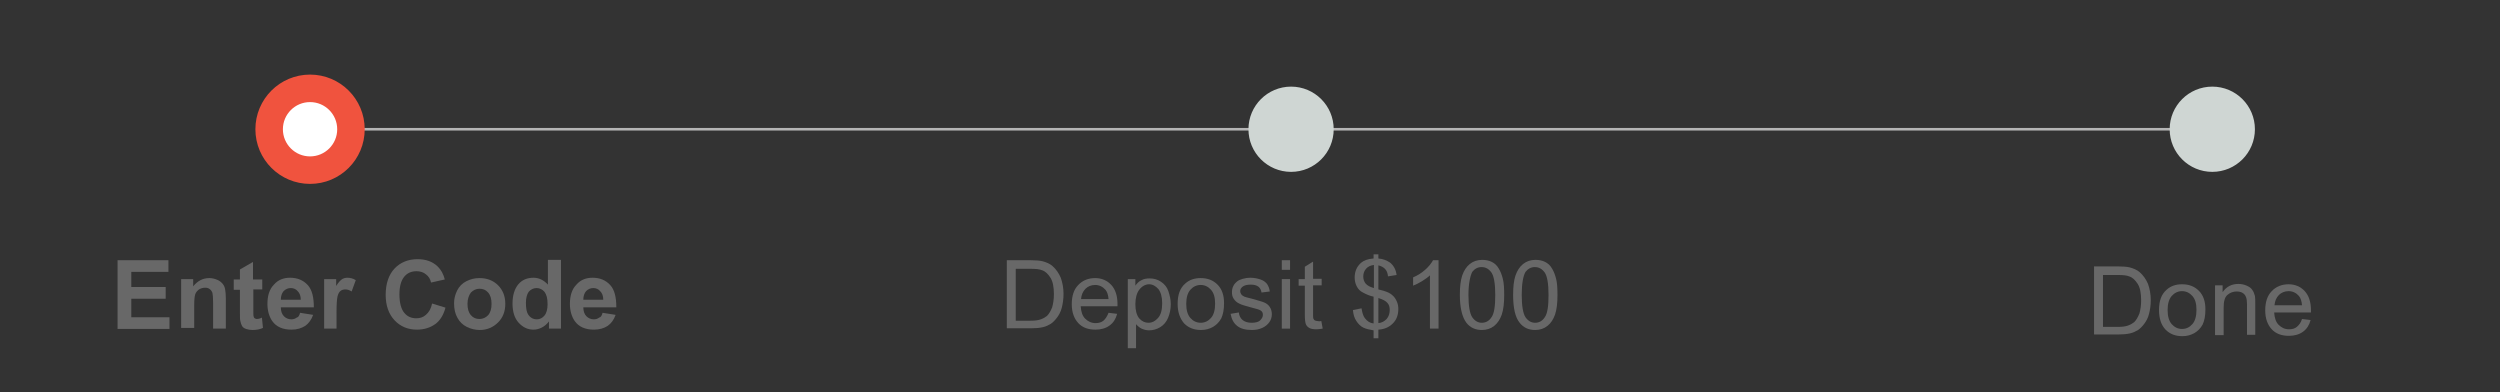 <?xml version="1.0" encoding="utf-8"?>
<!-- Generator: Adobe Illustrator 27.1.1, SVG Export Plug-In . SVG Version: 6.00 Build 0)  -->
<svg version="1.0" id="Layer_1" xmlns="http://www.w3.org/2000/svg" xmlns:xlink="http://www.w3.org/1999/xlink" x="0px" y="0px"
	 viewBox="0 0 727.3 114.1" style="enable-background:new 0 0 727.3 114.1;" xml:space="preserve">
<rect x="0" y="0" width="727.3" height="114.1" fill="#333333" stroke="none"/>
<style type="text/css">
	.st0{fill:none;stroke:#B5B5B5;stroke-width:0.75;stroke-miterlimit:10;}
	.st1{fill:#CFD6D3;stroke:#CFD6D3;stroke-miterlimit:10;}
	.st2{fill:#FFFFFF;stroke:#F0533E;stroke-width:8;stroke-miterlimit:10;}
	.st3{fill:#686868;}
</style>
<line class="st0" x1="90.9" y1="37.6" x2="645.7" y2="37.6"/>
<circle class="st1" cx="375.6" cy="37.6" r="11.9"/>
<circle class="st1" cx="643.6" cy="37.6" r="11.9"/>
<circle class="st2" cx="90.2" cy="37.6" r="11.9"/>
<g>
	<path class="st3" d="M34.2,95.6V75.7H49v3.4H38.2v4.4h10v3.4h-10v5.4h11.1v3.4H34.2z"/>
	<path class="st3" d="M65.8,95.6H62v-7.4c0-1.6-0.1-2.6-0.2-3c-0.2-0.5-0.4-0.8-0.8-1.1c-0.4-0.3-0.8-0.4-1.3-0.4
		c-0.7,0-1.3,0.2-1.8,0.5c-0.5,0.4-0.9,0.8-1.1,1.4c-0.2,0.6-0.3,1.7-0.3,3.3v6.5h-3.8V81.2h3.5v2.1c1.3-1.6,2.8-2.4,4.7-2.4
		c0.8,0,1.6,0.2,2.3,0.5c0.7,0.3,1.2,0.7,1.6,1.2c0.4,0.5,0.6,1,0.7,1.6c0.1,0.6,0.2,1.5,0.2,2.6V95.6z"/>
	<path class="st3" d="M76.3,81.2v3h-2.6v5.8c0,1.2,0,1.9,0.1,2.1c0,0.2,0.2,0.4,0.3,0.5c0.2,0.1,0.4,0.2,0.6,0.2
		c0.4,0,0.9-0.1,1.5-0.4l0.3,3c-0.9,0.4-1.9,0.6-3,0.6c-0.7,0-1.3-0.1-1.9-0.3s-1-0.5-1.2-0.9s-0.4-0.9-0.5-1.5
		c-0.1-0.4-0.1-1.3-0.1-2.7v-6.3h-1.8v-3h1.8v-2.9l3.8-2.2v5.1H76.3z"/>
	<path class="st3" d="M87.3,91l3.8,0.6c-0.5,1.4-1.3,2.5-2.3,3.2c-1.1,0.7-2.4,1.1-4,1.1c-2.5,0-4.4-0.8-5.6-2.5
		c-0.9-1.3-1.4-3-1.4-5c0-2.4,0.6-4.3,1.9-5.6c1.2-1.4,2.8-2,4.7-2c2.1,0,3.8,0.7,5.1,2.1s1.8,3.6,1.8,6.5h-9.6c0,1.1,0.3,2,0.9,2.6
		s1.3,0.9,2.2,0.9c0.6,0,1.1-0.2,1.5-0.5C86.8,92.3,87.1,91.8,87.3,91z M87.5,87.2c0-1.1-0.3-1.9-0.9-2.5c-0.5-0.6-1.2-0.9-2-0.9
		c-0.8,0-1.5,0.3-2.1,0.9c-0.5,0.6-0.8,1.4-0.8,2.5H87.5z"/>
	<path class="st3" d="M98.1,95.6h-3.8V81.2h3.5v2c0.6-1,1.2-1.6,1.6-1.9s1-0.5,1.6-0.5c0.9,0,1.7,0.2,2.5,0.7l-1.2,3.3
		c-0.6-0.4-1.2-0.6-1.8-0.6c-0.5,0-1,0.1-1.4,0.4c-0.4,0.3-0.7,0.8-0.9,1.6c-0.2,0.8-0.3,2.4-0.3,4.8V95.6z"/>
	<path class="st3" d="M125.7,88.3l3.9,1.2c-0.6,2.2-1.6,3.8-3,4.8s-3.2,1.6-5.3,1.6c-2.6,0-4.8-0.9-6.5-2.7s-2.6-4.3-2.6-7.4
		c0-3.3,0.9-5.9,2.6-7.7c1.7-1.8,4-2.7,6.7-2.7c2.4,0,4.4,0.7,5.9,2.2c0.9,0.9,1.6,2.1,2,3.7l-4,0.9c-0.2-1-0.7-1.8-1.5-2.4
		c-0.7-0.6-1.7-0.9-2.7-0.9c-1.5,0-2.7,0.5-3.6,1.6c-0.9,1.1-1.4,2.8-1.4,5.1c0,2.5,0.5,4.3,1.4,5.4c0.9,1.1,2.1,1.6,3.5,1.6
		c1.1,0,2-0.3,2.8-1C124.8,90.8,125.4,89.8,125.7,88.3z"/>
	<path class="st3" d="M132.1,88.2c0-1.3,0.3-2.5,0.9-3.7c0.6-1.2,1.5-2.1,2.7-2.7s2.4-0.9,3.8-0.9c2.2,0,4,0.7,5.4,2.1
		c1.4,1.4,2.1,3.2,2.1,5.4c0,2.2-0.7,4-2.1,5.4c-1.4,1.4-3.2,2.2-5.3,2.2c-1.3,0-2.6-0.3-3.8-0.9c-1.2-0.6-2.1-1.5-2.7-2.6
		C132.4,91.3,132.1,89.9,132.1,88.2z M136,88.4c0,1.4,0.3,2.5,1,3.3c0.7,0.8,1.5,1.1,2.5,1.1s1.8-0.4,2.5-1.1c0.7-0.8,1-1.9,1-3.3
		c0-1.4-0.3-2.5-1-3.3c-0.7-0.8-1.5-1.1-2.5-1.1s-1.8,0.4-2.5,1.1C136.4,85.9,136,87,136,88.4z"/>
	<path class="st3" d="M163.2,95.6h-3.5v-2.1c-0.6,0.8-1.3,1.4-2.1,1.8c-0.8,0.4-1.6,0.6-2.4,0.6c-1.7,0-3.1-0.7-4.3-2
		s-1.8-3.2-1.8-5.6c0-2.4,0.6-4.3,1.7-5.6c1.1-1.3,2.6-1.9,4.4-1.9c1.6,0,3,0.7,4.2,2v-7.2h3.8V95.6z M153,88.1
		c0,1.5,0.2,2.7,0.6,3.3c0.6,1,1.5,1.5,2.6,1.5c0.9,0,1.6-0.4,2.2-1.1c0.6-0.7,0.9-1.9,0.9-3.3c0-1.7-0.3-2.8-0.9-3.6
		c-0.6-0.7-1.4-1.1-2.3-1.1c-0.9,0-1.7,0.4-2.3,1.1C153.3,85.6,153,86.7,153,88.1z"/>
	<path class="st3" d="M175.3,91l3.8,0.6c-0.5,1.4-1.3,2.5-2.3,3.2c-1.1,0.7-2.4,1.1-4,1.1c-2.5,0-4.4-0.8-5.6-2.5
		c-0.9-1.3-1.4-3-1.4-5c0-2.4,0.6-4.3,1.9-5.6c1.2-1.4,2.8-2,4.7-2c2.1,0,3.8,0.7,5.1,2.1s1.8,3.6,1.8,6.5h-9.6c0,1.1,0.3,2,0.9,2.6
		s1.3,0.9,2.2,0.9c0.6,0,1.1-0.2,1.5-0.5C174.8,92.3,175.1,91.8,175.3,91z M175.5,87.2c0-1.1-0.3-1.9-0.9-2.5
		c-0.5-0.6-1.2-0.9-2-0.9c-0.8,0-1.5,0.3-2.1,0.9c-0.5,0.6-0.8,1.4-0.8,2.5H175.5z"/>
</g>
<g>
	<path class="st3" d="M292.9,95.6V75.7h6.9c1.5,0,2.7,0.1,3.5,0.3c1.1,0.3,2.1,0.7,2.9,1.4c1,0.9,1.8,2,2.4,3.4
		c0.5,1.4,0.8,3,0.8,4.7c0,1.5-0.2,2.8-0.5,4s-0.8,2.1-1.4,2.9c-0.6,0.8-1.2,1.4-1.8,1.8c-0.7,0.4-1.4,0.8-2.4,1
		c-0.9,0.2-2,0.3-3.2,0.3H292.9z M295.5,93.3h4.2c1.3,0,2.3-0.1,3.1-0.4s1.3-0.6,1.8-1c0.6-0.6,1.1-1.5,1.5-2.5
		c0.3-1.1,0.5-2.3,0.5-3.8c0-2.1-0.3-3.7-1-4.8c-0.7-1.1-1.5-1.9-2.5-2.2c-0.7-0.3-1.8-0.4-3.4-0.4h-4.2V93.3z"/>
	<path class="st3" d="M322.5,91l2.5,0.3c-0.4,1.5-1.1,2.6-2.2,3.4c-1.1,0.8-2.5,1.2-4.1,1.2c-2.1,0-3.8-0.6-5-1.9
		c-1.2-1.3-1.9-3.1-1.9-5.5c0-2.4,0.6-4.3,1.9-5.6c1.2-1.3,2.9-2,4.9-2c1.9,0,3.5,0.7,4.7,2c1.2,1.3,1.8,3.2,1.8,5.5
		c0,0.1,0,0.4,0,0.7h-10.7c0.1,1.6,0.5,2.8,1.3,3.6c0.8,0.8,1.8,1.3,3,1.3c0.9,0,1.7-0.2,2.3-0.7C321.6,92.8,322.1,92,322.5,91z
		 M314.5,87h8c-0.1-1.2-0.4-2.1-0.9-2.7c-0.8-0.9-1.8-1.4-3-1.4c-1.1,0-2.1,0.4-2.8,1.1C315,84.8,314.6,85.8,314.5,87z"/>
	<path class="st3" d="M328.1,101.2V81.2h2.2v1.9c0.5-0.7,1.1-1.3,1.8-1.6c0.7-0.4,1.5-0.5,2.4-0.5c1.2,0,2.3,0.3,3.3,1
		c0.9,0.6,1.7,1.5,2.1,2.7s0.7,2.4,0.7,3.8c0,1.5-0.3,2.8-0.8,4s-1.3,2.1-2.3,2.7s-2.1,0.9-3.2,0.9c-0.8,0-1.5-0.2-2.2-0.5
		c-0.6-0.3-1.2-0.8-1.6-1.3v7H328.1z M330.3,88.5c0,1.9,0.4,3.2,1.1,4.1c0.8,0.9,1.7,1.3,2.7,1.3c1.1,0,2-0.5,2.8-1.4
		s1.2-2.3,1.2-4.3c0-1.8-0.4-3.2-1.1-4.1c-0.8-0.9-1.7-1.4-2.7-1.4c-1,0-2,0.5-2.8,1.5C330.7,85.2,330.3,86.7,330.3,88.5z"/>
	<path class="st3" d="M342.6,88.4c0-2.7,0.7-4.6,2.2-5.9c1.2-1.1,2.7-1.6,4.5-1.6c2,0,3.6,0.6,4.9,1.9c1.3,1.3,1.9,3.1,1.9,5.4
		c0,1.9-0.3,3.3-0.8,4.4c-0.6,1.1-1.4,1.9-2.4,2.5c-1.1,0.6-2.2,0.9-3.5,0.9c-2,0-3.6-0.6-4.9-1.9C343.3,92.7,342.6,90.9,342.6,88.4
		z M345.1,88.4c0,1.8,0.4,3.2,1.2,4.1c0.8,0.9,1.8,1.4,3,1.4c1.2,0,2.2-0.5,3-1.4c0.8-0.9,1.2-2.3,1.2-4.2c0-1.8-0.4-3.1-1.2-4
		s-1.8-1.4-3-1.4c-1.2,0-2.2,0.5-3,1.4C345.5,85.2,345.1,86.6,345.1,88.4z"/>
	<path class="st3" d="M358,91.3l2.4-0.4c0.1,1,0.5,1.7,1.1,2.2c0.6,0.5,1.5,0.8,2.6,0.8c1.1,0,2-0.2,2.5-0.7c0.5-0.5,0.8-1,0.8-1.6
		c0-0.6-0.2-1-0.7-1.3c-0.3-0.2-1.2-0.5-2.5-0.8c-1.8-0.5-3-0.8-3.7-1.2c-0.7-0.3-1.2-0.8-1.6-1.4c-0.4-0.6-0.5-1.2-0.5-1.9
		c0-0.6,0.1-1.2,0.4-1.8s0.7-1,1.2-1.4c0.4-0.3,0.9-0.5,1.6-0.7c0.7-0.2,1.4-0.3,2.1-0.3c1.1,0,2.1,0.2,3,0.5
		c0.9,0.3,1.5,0.8,1.9,1.3c0.4,0.6,0.7,1.3,0.8,2.2l-2.4,0.3c-0.1-0.7-0.4-1.3-0.9-1.7c-0.5-0.4-1.3-0.6-2.2-0.6
		c-1.1,0-1.9,0.2-2.4,0.6c-0.5,0.4-0.7,0.8-0.7,1.3c0,0.3,0.1,0.6,0.3,0.9c0.2,0.3,0.5,0.5,0.9,0.7c0.2,0.1,1,0.3,2.2,0.6
		c1.7,0.5,2.9,0.8,3.6,1.1c0.7,0.3,1.2,0.7,1.6,1.3s0.6,1.3,0.6,2.1c0,0.8-0.2,1.6-0.7,2.3s-1.2,1.3-2.1,1.7s-1.9,0.6-3,0.6
		c-1.9,0-3.3-0.4-4.3-1.2C358.9,94,358.3,92.9,358,91.3z"/>
	<path class="st3" d="M372.9,78.5v-2.8h2.4v2.8H372.9z M372.9,95.6V81.2h2.4v14.4H372.9z"/>
	<path class="st3" d="M384.4,93.4l0.4,2.2c-0.7,0.1-1.3,0.2-1.8,0.2c-0.9,0-1.6-0.1-2.1-0.4s-0.8-0.6-1-1.1
		c-0.2-0.5-0.3-1.4-0.3-2.9v-8.3h-1.8v-1.9h1.8v-3.6l2.4-1.5v5h2.5v1.9h-2.5v8.4c0,0.7,0,1.1,0.1,1.3c0.1,0.2,0.2,0.4,0.4,0.5
		c0.2,0.1,0.5,0.2,0.8,0.2C383.6,93.5,384,93.5,384.4,93.4z"/>
	<path class="st3" d="M399.6,98.5v-2.4c-1.2-0.2-2.2-0.4-3-0.8c-0.8-0.4-1.4-1-2-1.9c-0.6-0.9-0.9-1.9-1-3.2l2.5-0.5
		c0.2,1.3,0.5,2.3,1,2.9c0.7,0.9,1.5,1.4,2.5,1.5v-7.8c-1-0.2-2-0.6-3.1-1.2c-0.8-0.4-1.4-1-1.8-1.8s-0.6-1.6-0.6-2.6
		c0-1.7,0.6-3.1,1.8-4.2c0.8-0.7,2-1.2,3.7-1.3v-1.2h1.4v1.2c1.4,0.1,2.5,0.6,3.4,1.2c1.1,0.9,1.7,2.1,1.9,3.6l-2.5,0.4
		c-0.1-1-0.4-1.7-0.9-2.2c-0.5-0.5-1.1-0.8-1.9-1v7c1.2,0.3,2,0.5,2.4,0.7c0.8,0.3,1.4,0.7,1.9,1.2s0.8,1,1.1,1.7
		c0.3,0.7,0.4,1.4,0.4,2.1c0,1.7-0.5,3.1-1.6,4.2c-1.1,1.1-2.5,1.7-4.2,1.8v2.5H399.6z M399.6,77.1c-0.9,0.1-1.7,0.5-2.2,1.1
		c-0.5,0.6-0.8,1.3-0.8,2.2c0,0.8,0.2,1.5,0.7,2.1c0.5,0.6,1.3,1,2.4,1.3V77.1z M401,94c1-0.1,1.7-0.5,2.4-1.2
		c0.6-0.7,0.9-1.6,0.9-2.6c0-0.9-0.2-1.6-0.7-2.1c-0.4-0.5-1.3-1-2.6-1.4V94z"/>
	<path class="st3" d="M418.5,95.6H416V80.1c-0.6,0.6-1.4,1.1-2.3,1.7c-1,0.6-1.8,1-2.6,1.3v-2.4c1.4-0.6,2.6-1.4,3.6-2.3
		c1-0.9,1.7-1.8,2.2-2.7h1.6V95.6z"/>
	<path class="st3" d="M424.7,85.8c0-2.4,0.2-4.2,0.7-5.7c0.5-1.4,1.2-2.5,2.2-3.3c1-0.8,2.2-1.2,3.6-1.2c1.1,0,2,0.2,2.8,0.6
		c0.8,0.4,1.5,1,2,1.9c0.5,0.8,0.9,1.8,1.2,3c0.3,1.2,0.4,2.7,0.4,4.7c0,2.3-0.2,4.2-0.7,5.7c-0.5,1.4-1.2,2.5-2.2,3.3
		c-1,0.8-2.2,1.2-3.6,1.2c-1.9,0-3.4-0.7-4.5-2.1C425.4,92.3,424.7,89.6,424.7,85.8z M427.2,85.8c0,3.3,0.4,5.4,1.1,6.5
		c0.8,1.1,1.7,1.6,2.8,1.6c1.1,0,2.1-0.5,2.8-1.6c0.8-1.1,1.1-3.3,1.1-6.5c0-3.3-0.4-5.5-1.1-6.5c-0.8-1.1-1.7-1.6-2.9-1.6
		c-1.1,0-2,0.5-2.7,1.4C427.7,80.3,427.2,82.6,427.2,85.8z"/>
	<path class="st3" d="M440.2,85.8c0-2.4,0.2-4.2,0.7-5.7c0.5-1.4,1.2-2.5,2.2-3.3c1-0.8,2.2-1.2,3.6-1.2c1.1,0,2,0.2,2.8,0.6
		c0.8,0.4,1.5,1,2,1.9c0.5,0.8,0.9,1.8,1.2,3c0.3,1.2,0.4,2.7,0.4,4.7c0,2.3-0.2,4.2-0.7,5.7c-0.5,1.4-1.2,2.5-2.2,3.3
		c-1,0.8-2.2,1.2-3.6,1.2c-1.9,0-3.4-0.7-4.5-2.1C440.8,92.3,440.2,89.6,440.2,85.8z M442.7,85.8c0,3.3,0.4,5.4,1.1,6.5
		c0.8,1.1,1.7,1.6,2.8,1.6c1.1,0,2.1-0.5,2.8-1.6c0.8-1.1,1.1-3.3,1.1-6.5c0-3.3-0.4-5.5-1.1-6.5c-0.8-1.1-1.7-1.6-2.9-1.6
		c-1.1,0-2,0.5-2.7,1.4C443.1,80.3,442.7,82.6,442.7,85.8z"/>
</g>
<g>
	<path class="st3" d="M609.2,97.4V77.5h6.9c1.5,0,2.7,0.1,3.5,0.3c1.1,0.3,2.1,0.7,2.9,1.4c1,0.9,1.8,2,2.4,3.4
		c0.5,1.4,0.8,3,0.8,4.7c0,1.5-0.2,2.8-0.5,4s-0.8,2.1-1.4,2.9c-0.6,0.8-1.2,1.4-1.8,1.8c-0.7,0.4-1.4,0.8-2.4,1
		c-0.9,0.2-2,0.3-3.2,0.3H609.2z M611.8,95.1h4.2c1.3,0,2.3-0.1,3.1-0.4s1.3-0.6,1.8-1c0.6-0.6,1.1-1.5,1.5-2.5
		c0.3-1.1,0.5-2.3,0.5-3.8c0-2.1-0.3-3.7-1-4.8c-0.7-1.1-1.5-1.9-2.5-2.2c-0.7-0.3-1.8-0.4-3.4-0.4h-4.2V95.1z"/>
	<path class="st3" d="M628.1,90.2c0-2.7,0.7-4.6,2.2-5.9c1.2-1.1,2.7-1.6,4.5-1.6c2,0,3.6,0.6,4.9,1.9c1.3,1.3,1.9,3.1,1.9,5.4
		c0,1.9-0.3,3.3-0.8,4.4c-0.6,1.1-1.4,1.9-2.4,2.5c-1.1,0.6-2.2,0.9-3.5,0.9c-2,0-3.6-0.6-4.9-1.9C628.7,94.5,628.1,92.6,628.1,90.2
		z M630.6,90.2c0,1.8,0.4,3.2,1.2,4.1c0.8,0.9,1.8,1.4,3,1.4c1.2,0,2.2-0.5,3-1.4c0.8-0.9,1.2-2.3,1.2-4.2c0-1.8-0.4-3.1-1.2-4
		s-1.8-1.4-3-1.4c-1.2,0-2.2,0.5-3,1.4C631,87,630.6,88.4,630.6,90.2z"/>
	<path class="st3" d="M644.4,97.4V83h2.2v2c1.1-1.6,2.6-2.4,4.6-2.4c0.9,0,1.7,0.2,2.4,0.5c0.7,0.3,1.3,0.7,1.6,1.2
		c0.4,0.5,0.6,1.1,0.8,1.8c0.1,0.5,0.1,1.2,0.1,2.4v8.9h-2.4v-8.8c0-1-0.1-1.7-0.3-2.2c-0.2-0.5-0.5-0.9-1-1.2
		c-0.5-0.3-1.1-0.4-1.7-0.4c-1,0-1.9,0.3-2.7,1s-1.1,1.9-1.1,3.8v7.9H644.4z"/>
	<path class="st3" d="M669.7,92.8l2.5,0.3c-0.4,1.5-1.1,2.6-2.2,3.4c-1.1,0.8-2.5,1.2-4.1,1.2c-2.1,0-3.8-0.6-5-1.9
		c-1.2-1.3-1.9-3.1-1.9-5.5c0-2.4,0.6-4.3,1.9-5.6c1.2-1.3,2.9-2,4.9-2c1.9,0,3.5,0.7,4.7,2c1.2,1.3,1.8,3.2,1.8,5.5
		c0,0.1,0,0.4,0,0.7h-10.7c0.1,1.6,0.5,2.8,1.3,3.6c0.8,0.8,1.8,1.3,3,1.3c0.9,0,1.7-0.2,2.3-0.7C668.9,94.5,669.4,93.8,669.7,92.8z
		 M661.7,88.8h8c-0.1-1.2-0.4-2.1-0.9-2.7c-0.8-0.9-1.8-1.4-3-1.4c-1.1,0-2.1,0.4-2.8,1.1C662.2,86.6,661.8,87.6,661.7,88.8z"/>
</g>
</svg>
